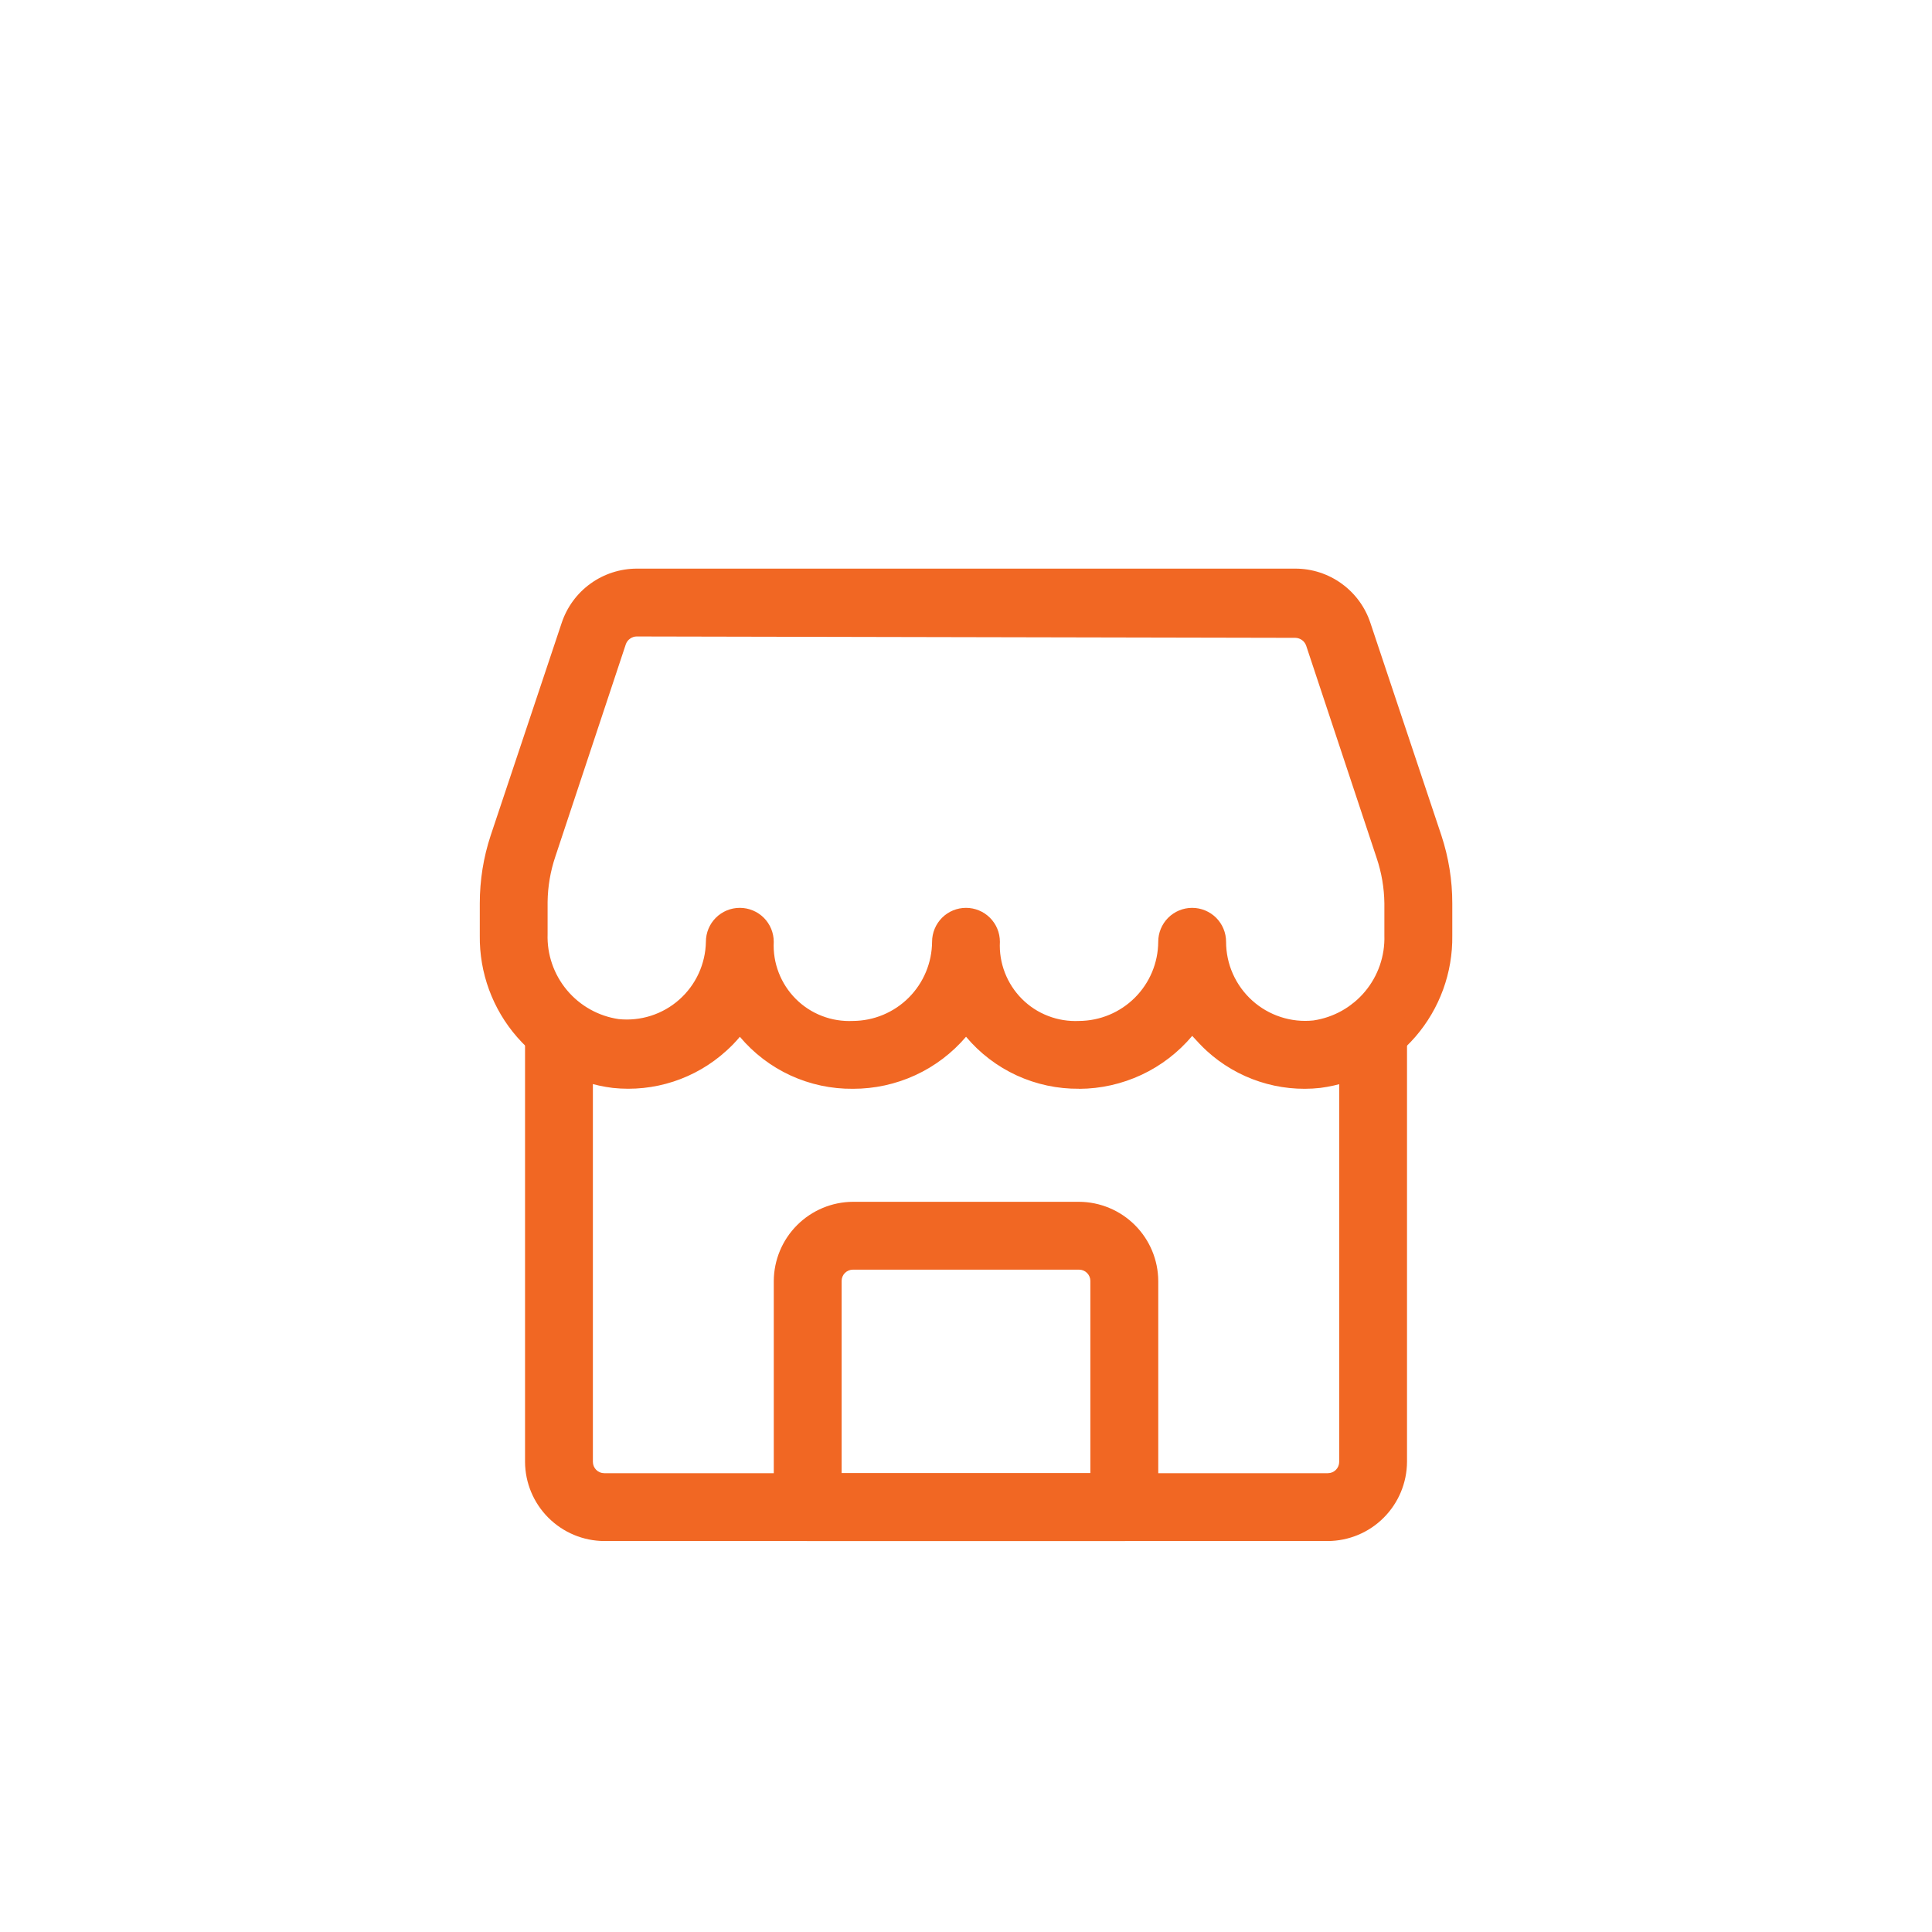 <?xml version="1.0" encoding="UTF-8"?>
<svg id="Layer_1" data-name="Layer 1" xmlns="http://www.w3.org/2000/svg" viewBox="0 0 512 512">
  <defs>
    <style>
      .cls-1 {
        fill: #f16723;
      }
    </style>
  </defs>
  <path class="cls-1" d="m285.97,288.53c-5.7.06-11.35-1.15-16.53-3.53-5.18-2.38-9.77-5.89-13.43-10.25-3.7,4.34-8.29,7.82-13.47,10.2s-10.81,3.6-16.5,3.59c-5.7.06-11.35-1.15-16.53-3.53s-9.77-5.89-13.44-10.25c-1.1,1.33-2.31,2.57-3.59,3.72-4.04,3.67-8.81,6.45-13.99,8.14-5.18,1.69-10.67,2.27-16.09,1.69-9.82-1.21-18.85-6-25.35-13.46-6.51-7.45-10.03-17.05-9.9-26.94v-8.51c0-6.11.96-12.18,2.88-17.98l18.82-56.34c1.39-4.18,4.05-7.83,7.63-10.41,3.57-2.58,7.87-3.97,12.27-3.98h174.53c4.41,0,8.7,1.39,12.27,3.98,3.57,2.58,6.24,6.22,7.62,10.41l18.82,56.34c1.91,5.8,2.89,11.87,2.88,17.98v8.51c.14,9.86-3.35,19.42-9.8,26.87-6.46,7.45-15.42,12.26-25.2,13.53-5.42.6-10.91.03-16.1-1.67-5.18-1.69-9.96-4.48-13.98-8.16-1.32-1.2-2.63-2.64-3.84-3.96-3.68,4.37-8.26,7.9-13.44,10.32-5.18,2.42-10.82,3.69-16.53,3.71Zm-117.23-119.86c-.63,0-1.24.21-1.75.57-.52.36-.91.87-1.13,1.46l-18.7,56.34c-1.3,3.87-1.99,7.91-2.04,11.99v8.51c-.18,5.41,1.65,10.7,5.12,14.85,3.47,4.16,8.35,6.89,13.7,7.68,2.89.3,5.81,0,8.58-.89,2.77-.89,5.32-2.34,7.49-4.27,2.18-1.93,3.93-4.29,5.14-6.92,1.21-2.64,1.87-5.5,1.92-8.41,0-2.38.94-4.67,2.63-6.36,1.69-1.69,3.97-2.63,6.36-2.63s4.67.95,6.36,2.63c1.68,1.69,2.63,3.97,2.63,6.36-.14,2.79.31,5.58,1.32,8.19,1.01,2.61,2.55,4.98,4.52,6.95,1.98,1.98,4.34,3.52,6.95,4.52,2.61,1.01,5.4,1.45,8.19,1.32,5.56-.03,10.87-2.25,14.8-6.18,3.92-3.93,6.14-9.24,6.18-14.8,0-2.38.95-4.67,2.63-6.36,1.68-1.69,3.97-2.63,6.36-2.63s4.67.95,6.35,2.63c1.69,1.69,2.63,3.97,2.63,6.36-.14,2.79.31,5.58,1.32,8.19,1.01,2.61,2.55,4.98,4.52,6.95,1.97,1.98,4.34,3.52,6.95,4.52,2.61,1.01,5.39,1.45,8.19,1.32,5.55-.03,10.87-2.25,14.8-6.18,3.93-3.93,6.15-9.24,6.18-14.8,0-2.38.94-4.67,2.63-6.36,1.69-1.69,3.97-2.63,6.36-2.63s4.67.95,6.36,2.63c1.68,1.69,2.63,3.97,2.63,6.36,0,2.94.61,5.84,1.81,8.52,1.19,2.68,2.94,5.08,5.12,7.05,2.18,1.97,4.75,3.45,7.54,4.36,2.79.91,5.74,1.23,8.66.92,5.36-.79,10.24-3.53,13.7-7.68,3.47-4.16,5.29-9.44,5.12-14.85v-8.51c-.05-4.08-.74-8.12-2.04-11.99l-18.7-56.34c-.22-.59-.61-1.1-1.12-1.46-.52-.36-1.13-.56-1.75-.57l-174.53-.36Z"/>
  <path class="cls-1" d="m351.9,408.39h-191.78c-5.55-.03-10.87-2.25-14.8-6.18-3.93-3.93-6.15-9.24-6.18-14.8v-114.11c0-2.38.94-4.67,2.63-6.36,1.68-1.69,3.97-2.63,6.36-2.63s4.67.95,6.36,2.63c1.68,1.69,2.63,3.97,2.63,6.36v114.11c0,.79.32,1.55.88,2.12.56.56,1.33.88,2.12.88h191.78c.8,0,1.56-.32,2.12-.88.56-.56.88-1.33.88-2.12v-114.23c0-2.38.94-4.67,2.63-6.36,1.68-1.69,3.97-2.63,6.35-2.63s4.67.95,6.36,2.63,2.63,3.97,2.63,6.36v114.23c-.03,5.55-2.25,10.87-6.18,14.8-3.92,3.93-9.24,6.15-14.8,6.18Z"/>
  <path class="cls-1" d="m297.95,408.39h-83.9c-2.37-.03-4.64-.99-6.32-2.67-1.68-1.68-2.64-3.95-2.67-6.32v-59.93c.03-5.55,2.25-10.87,6.18-14.8,3.93-3.93,9.24-6.15,14.8-6.18h59.93c5.55.03,10.87,2.25,14.8,6.18,3.93,3.93,6.15,9.24,6.18,14.8v59.93c-.03,2.37-.99,4.65-2.67,6.32-1.68,1.68-3.95,2.64-6.33,2.67Zm-74.91-17.98h65.92v-50.94c0-.79-.32-1.56-.88-2.12-.56-.56-1.32-.88-2.12-.88h-59.93c-.79,0-1.55.32-2.12.88-.56.56-.87,1.32-.87,2.12v50.94Z"/>
</svg>